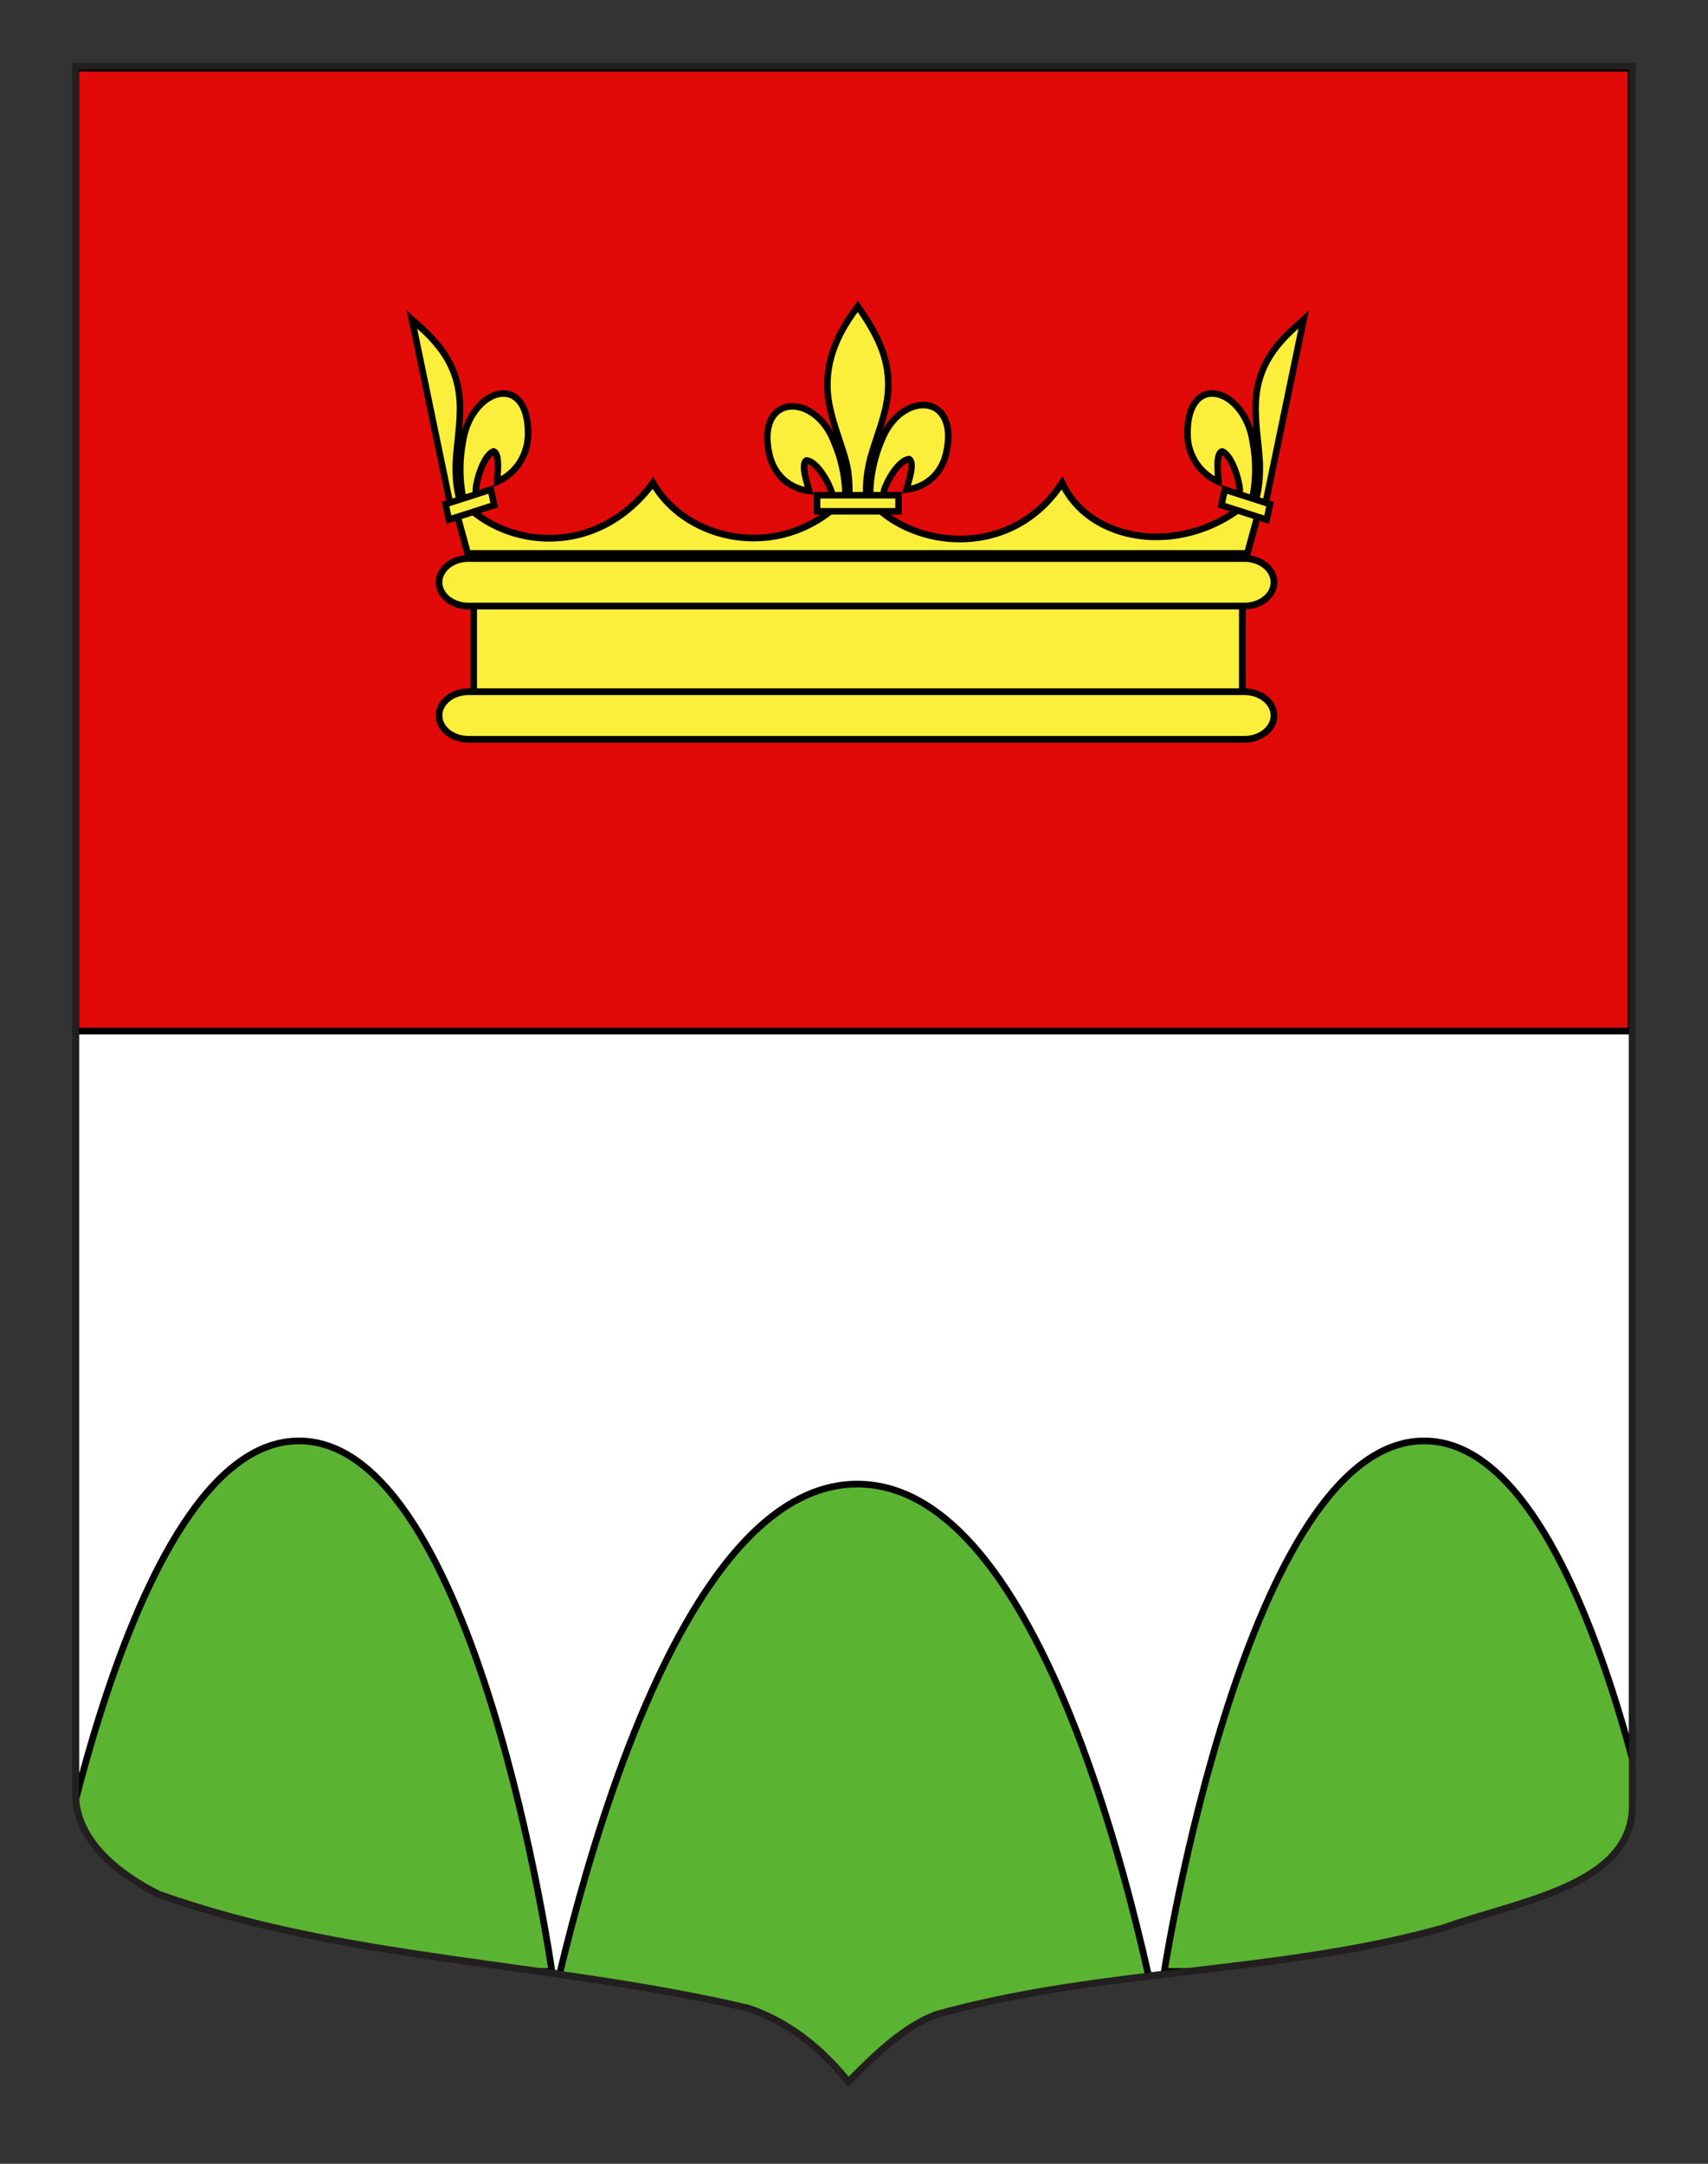 <?xml version="1.0" encoding="utf-8"?>
<!-- Generator: Adobe Illustrator 15.1.0, SVG Export Plug-In . SVG Version: 6.00 Build 0)  -->
<!DOCTYPE svg PUBLIC "-//W3C//DTD SVG 1.1//EN" "http://www.w3.org/Graphics/SVG/1.1/DTD/svg11.dtd">
<svg version="1.1" xmlns="http://www.w3.org/2000/svg" xmlns:xlink="http://www.w3.org/1999/xlink" x="0px" y="0px"
	 width="255.118px" height="323.149px" viewBox="0 0 255.118 323.149" enable-background="new 0 0 255.118 323.149"
	 xml:space="preserve">
<rect x="0" y="0" width="255.118" height="323.149" fill="#333333" stroke="none"/>
<g id="Calque_2">
	<path fill="#FFFFFF" stroke="#000000" d="M11.306,9.88c78,0,154.505,0,232.505,0c0,135.583,0,149.083,0,259.75
		c0,12.041-17.099,14.25-28.099,18.25c-25,7-51,6-76,13c-5,2-9,6-13,10c-4-5-9-9-15-11c-30-7-60-7-88-17c-6-3-12.406-8-12.406-15
		C11.306,244.339,11.306,146.255,11.306,9.88z"/>
	<rect x="11.306" y="10.186" fill="#E20909" stroke="#000000" width="232.314" height="143.797"/>
	<g>
		<path id="path4084" fill="#FCEF3C" stroke="#000000" stroke-linecap="round" stroke-linejoin="round" d="M185.562,105.271H70.751
			V89.456h114.811V105.271z"/>
		<path id="path7201" fill="#FCEF3C" stroke="#000000" d="M69.852,82.662h116.461l2.878-10.541c-9.338,11.4-25.855,10.053-30.551,0
			c-8.266,12.623-25.432,9.613-30.559,0c-9.027,12.344-25.124,9.515-30.554,0c-9.144,12.432-25.041,9.515-30.554,0L69.852,82.662z"
			/>
		<g id="g4240" transform="matrix(0.976,0,0,0.976,2.009,1.301)">
			<path id="path8660" fill="#FCEF3C" stroke="#000000" d="M131.084,74.342c0.055-2.963,0.654-5.716,1.774-8.33
				c2.939-7.524,11.905-7.341,9.92,1.861c-0.721,3.389-3.195,5.376-6.134,5.72c0.212-0.893,1.381-4.052,0.437-4.667
				c-1.509,0.065-3.372,3.238-3.828,4.75c-0.061,0.221-0.047,0.468-0.115,0.683"/>
			<path id="path8662" fill="#FCEF3C" stroke="#000000" d="M127.349,74.542c-0.058-2.967-0.658-5.721-1.783-8.332
				c-2.929-7.521-11.892-7.345-9.915,1.858c0.724,3.386,3.202,5.381,6.14,5.721c-0.213-0.894-1.383-4.05-0.438-4.665
				c1.502,0.068,3.372,3.238,3.823,4.749c0.069,0.219,0.047,0.469,0.122,0.68"/>
			<path id="path8664" fill="#FCEF3C" stroke="#000000" d="M129.041,45.817c-3.089,4.06-5.166,8.759-4.268,14.265
				c0.488,3.034,1.689,5.846,2.529,8.778c0.532,1.833,0.665,3.752,0.603,5.682h2.622c-0.123-1.944,0.149-3.831,0.599-5.682
				c0.802-2.945,2.026-5.741,2.543-8.778c0.938-5.685-1.278-9.971-4.263-14.244l-0.184-0.286L129.041,45.817z"/>
			<rect id="rect8666" x="122.984" y="74.444" fill="#FCEF3C" stroke="#000000" width="12.477" height="2.464"/>
			<path id="path11963" fill="#FCEF3C" stroke="#000000" d="M68.8,74.842c-0.565-2.884-0.558-5.738-0.02-8.611
				c1.266-8.176,9.973-10.788,9.983-1.275c0.004,3.498-1.975,6.194-4.742,7.436c0.021-0.928,0.486-4.342-0.551-4.651
				c-1.441,0.533-2.592,4.182-2.704,5.78c-0.024,0.231,0.051,0.467,0.023,0.697"/>
			<path id="path11967" fill="#FCEF3C" stroke="#000000" d="M66.791,75.596l1.513-0.396c-0.524-1.838-0.653-3.746-0.609-5.68
				c0.165-3.092,0.761-6.171,0.619-9.272c-0.272-5.792-3.315-9.243-7.094-12.452l-0.234-0.216L66.791,75.596z"/>
			<polygon id="rect11969" fill="#FCEF3C" stroke="#000000" points="73.578,75.963 66.638,78.186 66.124,75.806 73.062,73.575 			
				"/>
			<path id="path12030" fill="#FCEF3C" stroke="#000000" d="M189.629,74.842c0.57-2.884,0.564-5.738,0.027-8.611
				c-1.263-8.176-9.979-10.788-9.986-1.275c-0.006,3.498,1.98,6.194,4.739,7.436c-0.014-0.928-0.49-4.342,0.558-4.651
				c1.44,0.533,2.583,4.182,2.705,5.78c0.013,0.231-0.055,0.467-0.028,0.697"/>
			<path id="path12032" fill="#FCEF3C" stroke="#000000" d="M191.643,75.596l-1.517-0.396c0.523-1.838,0.661-3.746,0.606-5.68
				c-0.163-3.092-0.76-6.171-0.611-9.272c0.264-5.792,3.316-9.248,7.095-12.452l0.231-0.216L191.643,75.596L191.643,75.596z"/>
			<polygon id="rect12034" fill="#FCEF3C" stroke="#000000" points="185.375,73.587 192.309,75.81 191.792,78.192 184.858,75.969 
							"/>
		</g>
		<path fill="#FCEF3C" stroke="#000000" stroke-linecap="round" stroke-linejoin="round" d="M190.292,106.857
			c0,1.963-1.985,3.553-4.418,3.553H69.984c-2.434,0-4.41-1.59-4.41-3.553l0,0c0-1.964,1.977-3.554,4.41-3.554h115.89
			C188.306,103.303,190.292,104.893,190.292,106.857L190.292,106.857z"/>
		<path fill="#FCEF3C" stroke="#000000" stroke-linecap="round" stroke-linejoin="round" d="M190.292,86.956
			c0,1.968-1.985,3.559-4.418,3.559H69.984c-2.434,0-4.41-1.591-4.41-3.559l0,0c0-1.957,1.977-3.549,4.41-3.549h115.89
			C188.306,83.407,190.292,84.997,190.292,86.956L190.292,86.956z"/>
	</g>
	<g>
		<defs>
			<path id="SVGID_1_" d="M11.306,9.88c78,0,154.505,0,232.505,0c0,135.583,0,149.083,0,259.75c0,12.041-17.099,14.25-28.099,18.25
				c-25,7-51,6-76,13c-5,2-9,6-13,10c-4-5-9-9-15-11c-30-7-60-7-88-17c-6-3-12.406-8-12.406-15
				C11.306,244.339,11.306,146.255,11.306,9.88z"/>
		</defs>
		<clipPath id="SVGID_2_">
			<use xlink:href="#SVGID_1_"  overflow="visible"/>
		</clipPath>
		<g clip-path="url(#SVGID_2_)">
			<path fill-rule="evenodd" clip-rule="evenodd" fill="#5AB432" stroke="#000000" d="M174.954,312.417H79.871
				c0,0,15.314-90.773,48.188-90.773C160.958,221.644,174.954,312.417,174.954,312.417z"/>
			<path fill-rule="evenodd" clip-rule="evenodd" fill="#5AB432" stroke="#000000" d="M250.491,294.424h-76.589
				c0,0,12.335-79.23,38.815-79.23C239.218,215.193,250.491,294.424,250.491,294.424z"/>
			<path fill-rule="evenodd" clip-rule="evenodd" fill="#5AB432" stroke="#000000" d="M82.439,294.424H5.851
				c0,0,12.335-79.23,38.815-79.23C71.167,215.193,82.439,294.424,82.439,294.424z"/>
		</g>
		<use xlink:href="#SVGID_1_"  overflow="visible" fill="none" stroke="#231F20"/>
	</g>
</g>
<g id="Calque_1">
	<path fill="#FFFFFF" stroke="#000000" d="M182.4,149.63"/>
</g>
</svg>
